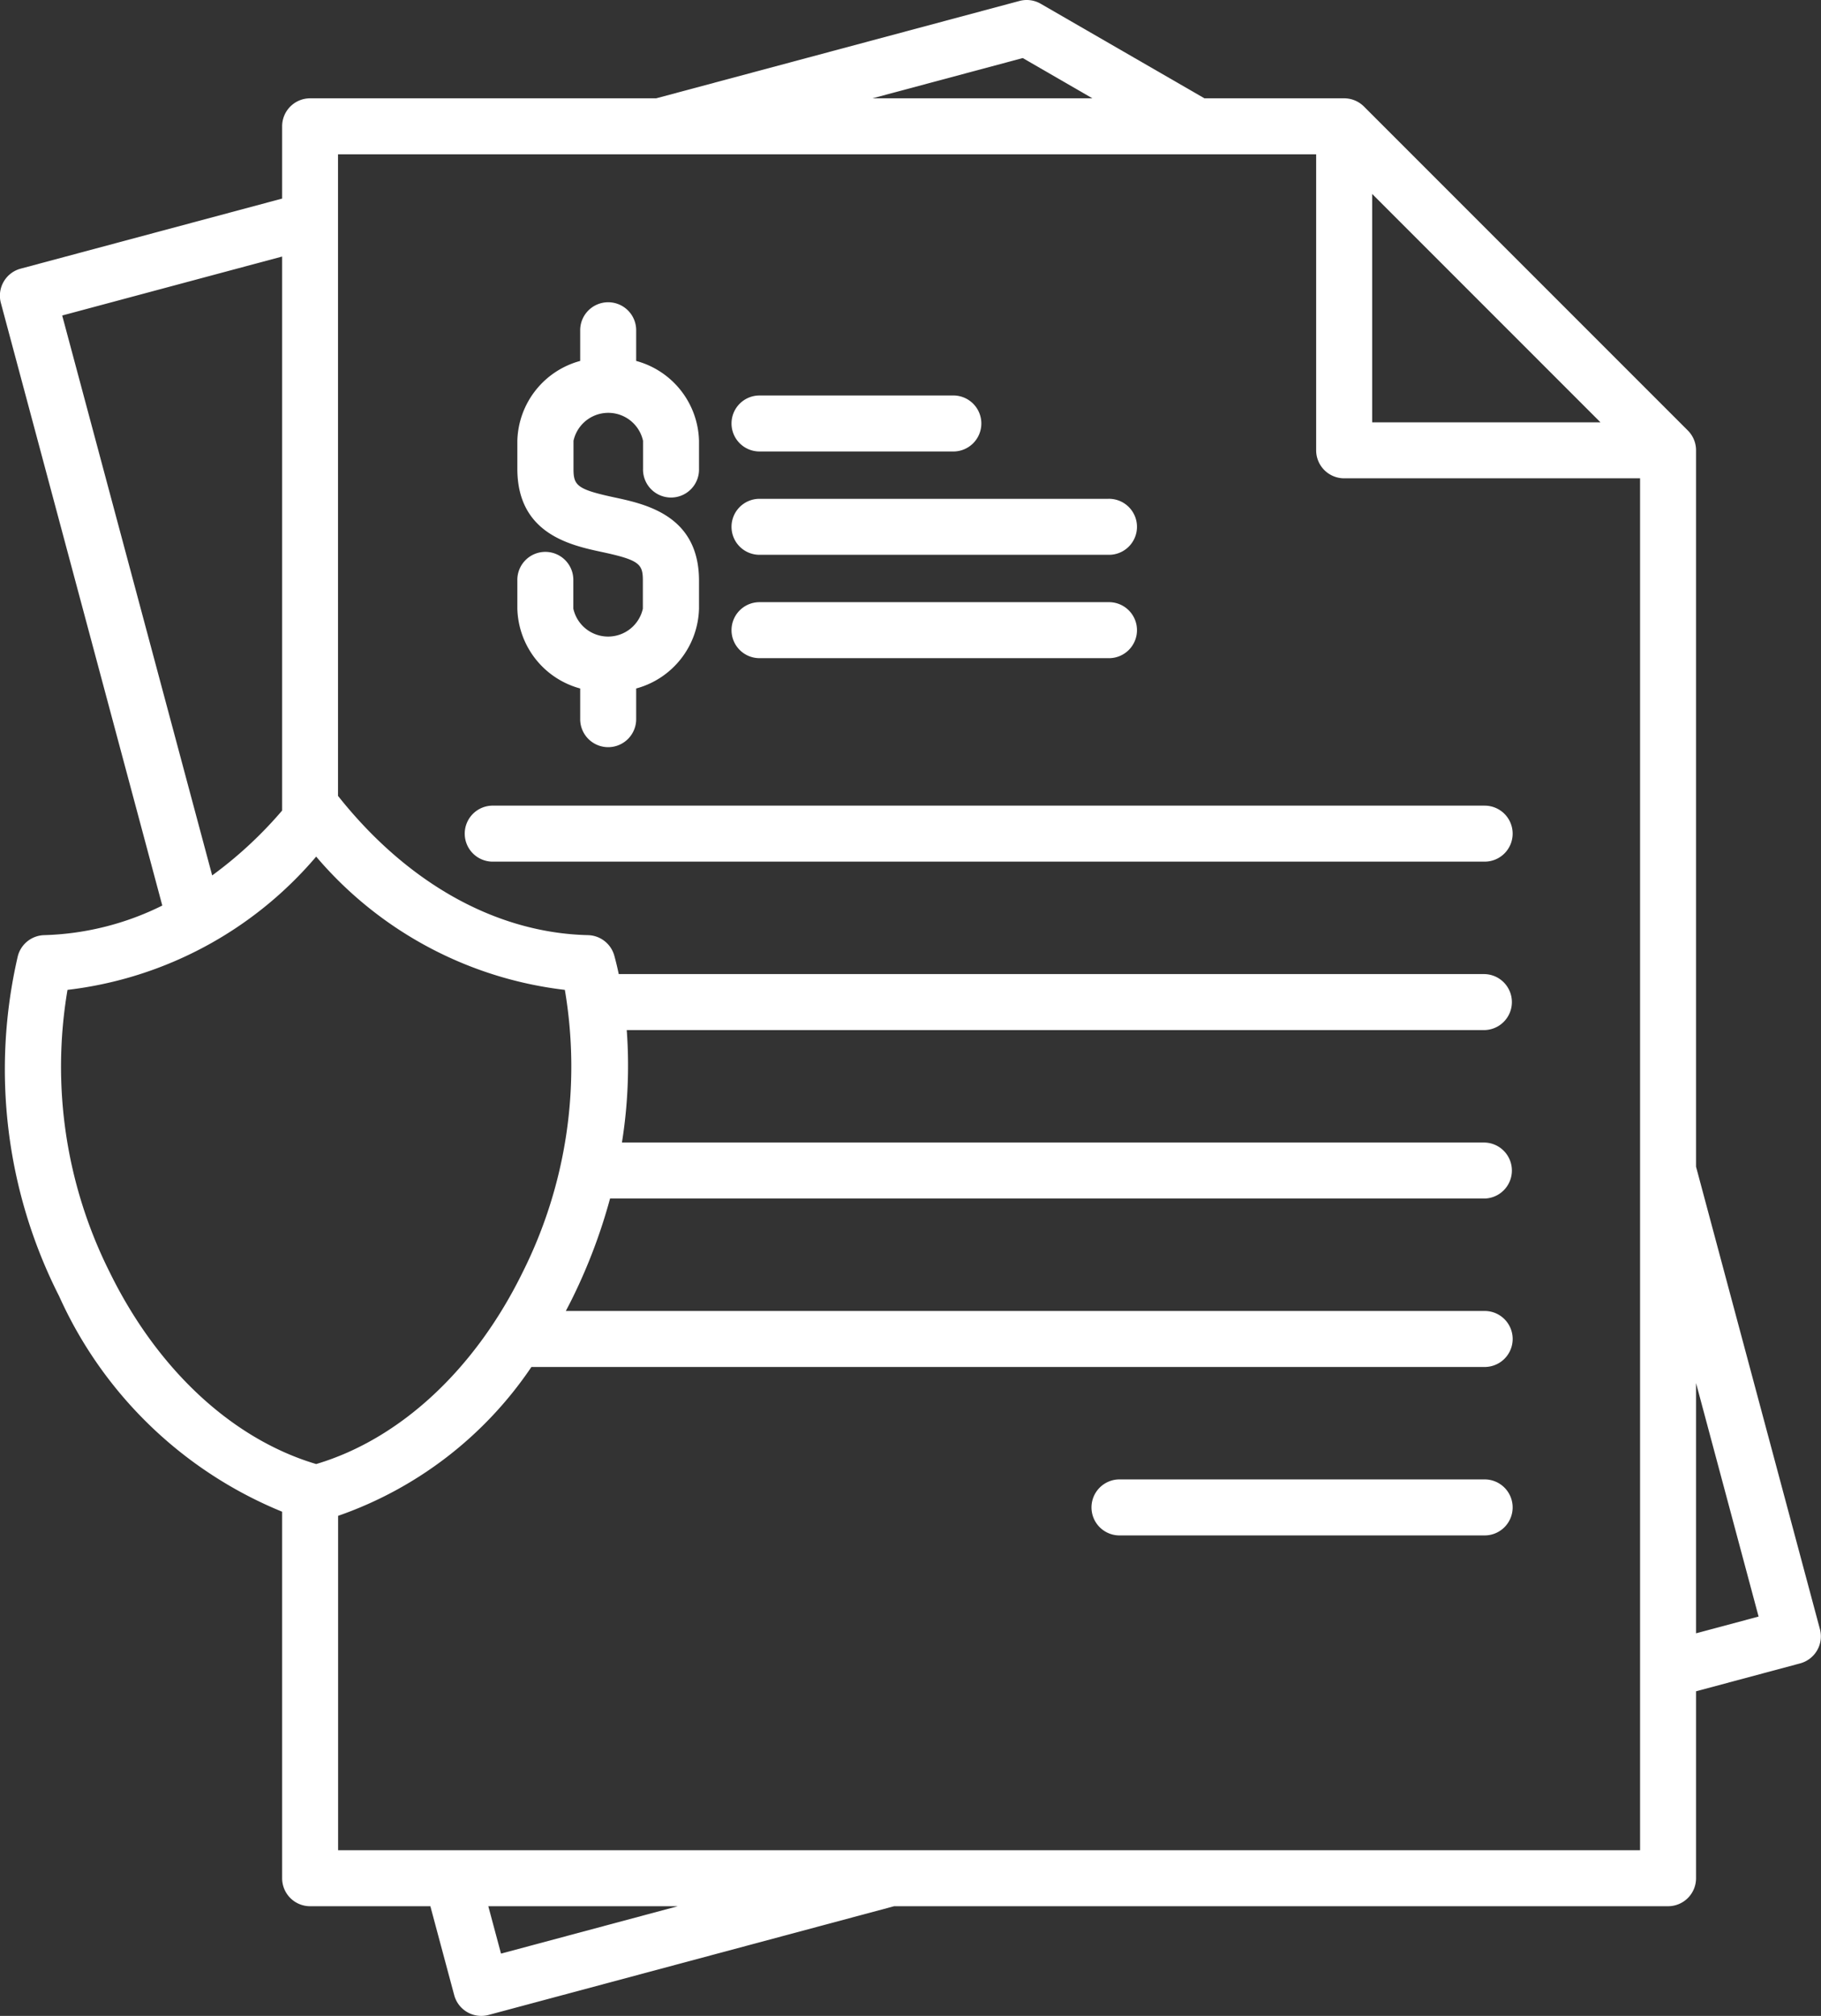 <svg xmlns="http://www.w3.org/2000/svg" fill="#fff" data-name="Layer 1" x="0px" y="0px"
    viewBox="5.99 1.5 84.03 93">
    <rect x="5.99" y="1.5" width="84.03" height="93" fill="#333333" stroke="none"/>
    <path
        d="M89.97,76.656,84.254,55.324V22.274a1.292,1.292,0,0,0-.378-.913L68.929,6.414a1.29,1.29,0,0,0-.913-.378H61.57L54.013,1.673a1.291,1.291,0,0,0-.98-.129L36.268,6.036H20.3a1.291,1.291,0,0,0-1.291,1.292v3.333L6.943,13.894a1.291,1.291,0,0,0-.913,1.582l7.449,27.8a13.05,13.05,0,0,1-5.446,1.365,1.293,1.293,0,0,0-1.22.965,23.109,23.109,0,0,0,1.91,15.7A19.273,19.273,0,0,0,19.009,71.24V88.149A1.291,1.291,0,0,0,20.3,89.44h5.549l1.1,4.1A1.292,1.292,0,0,0,28.2,94.5a1.315,1.315,0,0,0,.334-.044L47.248,89.44H82.962a1.291,1.291,0,0,0,1.292-1.291V79.525l4.8-1.287A1.291,1.291,0,0,0,89.97,76.656ZM69.308,10.446,79.844,20.983H69.308ZM53.185,4.178,56.4,6.036H46.249ZM8.86,16.055l10.149-2.72V38.893a18.95,18.95,0,0,1-3.228,2.993Zm2.184,44.121a21.151,21.151,0,0,1-1.939-13.01A17.774,17.774,0,0,0,20.58,41.018a17.769,17.769,0,0,0,11.475,6.148,21.158,21.158,0,0,1-1.939,13.01c-2.2,4.5-5.663,7.713-9.536,8.865C16.707,67.889,13.246,64.677,11.044,60.176Zm18.065,31.45-.586-2.186h8.744Zm-7.517-4.769V71.43a17.812,17.812,0,0,0,8.92-6.867H74.5a1.292,1.292,0,0,0,0-2.584H32.1c.116-.22.231-.442.341-.668a25.453,25.453,0,0,0,1.7-4.519H74.5a1.292,1.292,0,0,0,0-2.583H34.689a22.421,22.421,0,0,0,.222-5.188H74.5a1.292,1.292,0,0,0,0-2.583H34.542c-.059-.28-.124-.558-.2-.832a1.292,1.292,0,0,0-1.219-.965c-4.229-.1-8.326-2.38-11.535-6.423V8.619H66.724V22.274a1.292,1.292,0,0,0,1.292,1.292H81.671V86.857ZM84.254,76.85V65.305L87.14,76.077ZM39.746,21.036a1.291,1.291,0,0,1,1.291-1.291h8.909a1.292,1.292,0,1,1,0,2.583H41.037A1.291,1.291,0,0,1,39.746,21.036Zm0,4.768a1.291,1.291,0,0,1,1.291-1.292H57.128a1.292,1.292,0,1,1,0,2.583H41.037A1.291,1.291,0,0,1,39.746,25.8Zm0,4.767a1.291,1.291,0,0,1,1.291-1.291H57.128a1.292,1.292,0,1,1,0,2.583H41.037A1.291,1.291,0,0,1,39.746,30.571Zm-9.883-.993v-1.29a1.292,1.292,0,1,1,2.583,0v1.29a1.643,1.643,0,0,0,3.209,0v-1.29c0-.766-.151-.948-1.876-1.319-1.465-.314-3.916-.84-3.916-3.844v-1.29a3.923,3.923,0,0,1,2.9-3.684V16.772a1.292,1.292,0,1,1,2.583,0v1.379a3.923,3.923,0,0,1,2.9,3.684v1.29a1.292,1.292,0,1,1-2.583,0v-1.29a1.643,1.643,0,0,0-3.209,0v1.29c0,.766.15.948,1.875,1.319,1.465.314,3.917.84,3.917,3.844v1.29a3.923,3.923,0,0,1-2.9,3.684v1.379a1.292,1.292,0,1,1-2.583,0V33.262A3.923,3.923,0,0,1,29.863,29.578ZM75.791,39.959A1.291,1.291,0,0,1,74.5,41.25H28.763a1.292,1.292,0,1,1,0-2.583H74.5A1.291,1.291,0,0,1,75.791,39.959Zm0,31.083A1.292,1.292,0,0,1,74.5,72.334H57.649a1.292,1.292,0,0,1,0-2.584H74.5A1.292,1.292,0,0,1,75.791,71.042Z"></path>
</svg>